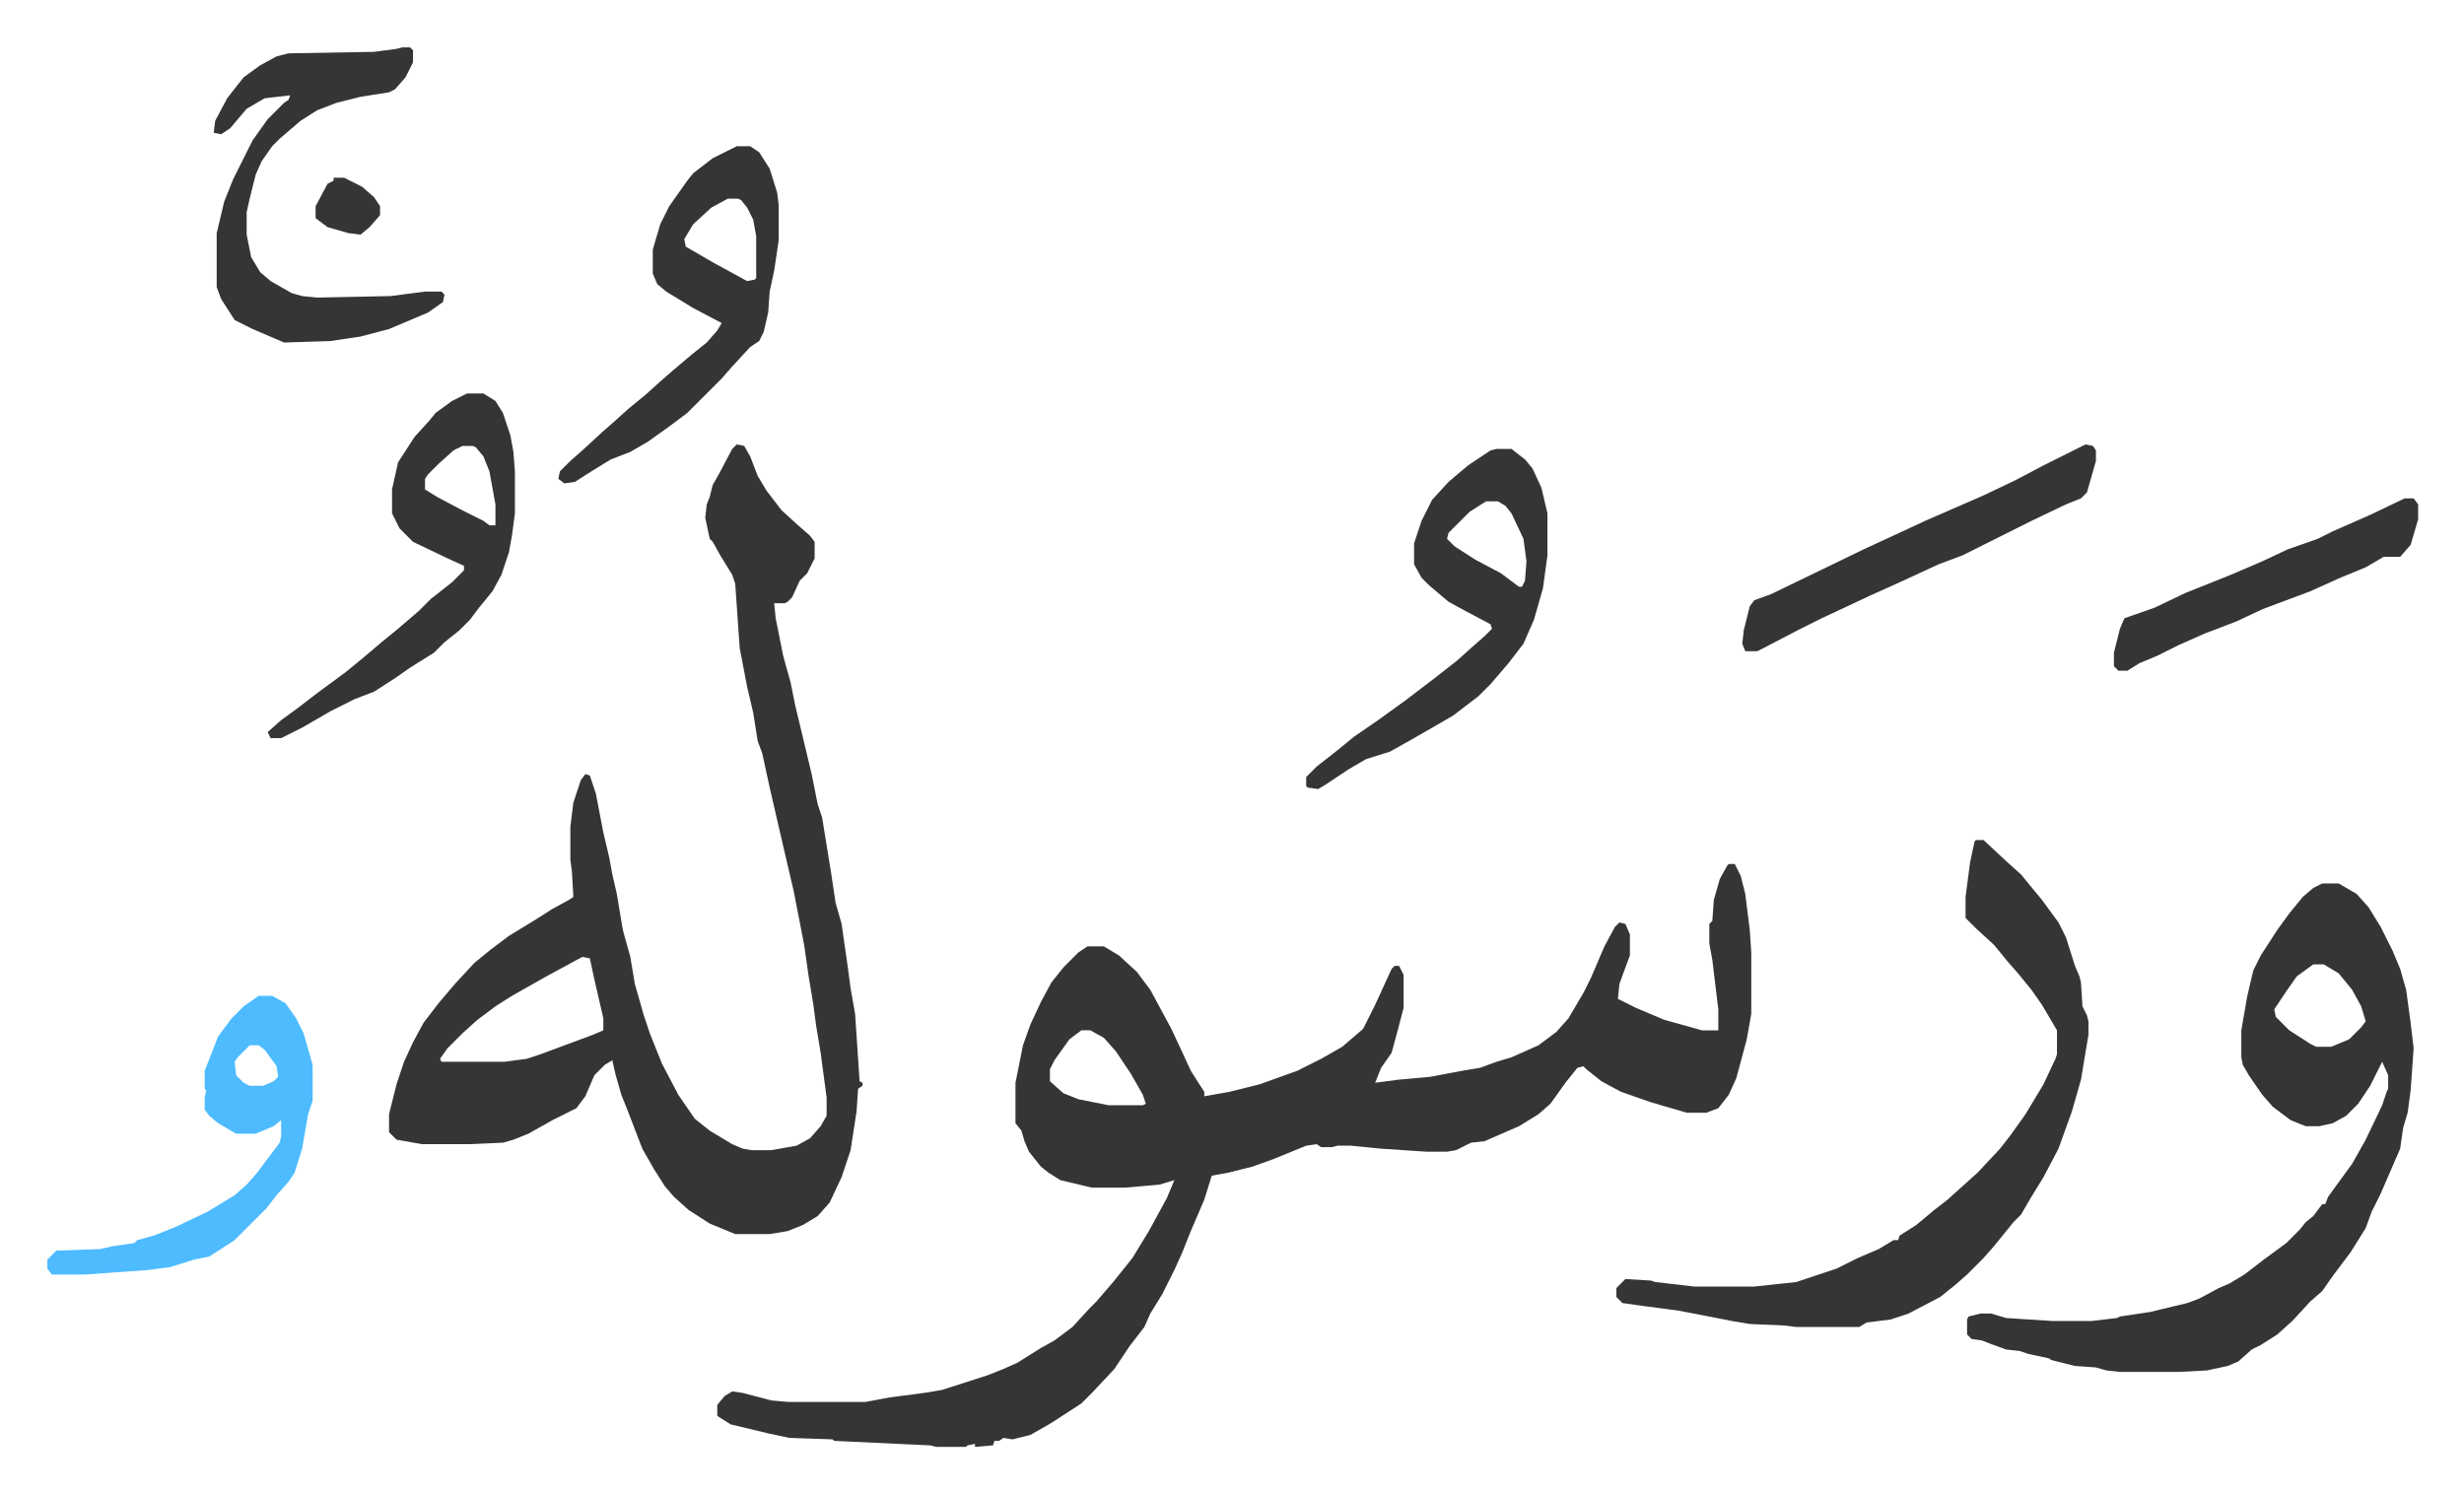 <svg xmlns="http://www.w3.org/2000/svg" viewBox="-31.6 180.4 1644.2 996.2">
    <path fill="#353535" id="rule_normal" d="M1122 757h4l4 8 3 12 3 24 1 15v41l-3 17-7 26-5 11-7 9-8 3h-13l-24-7-20-7-13-7-10-8-2-2-4 1-8 10-10 14-8 7-13 8-23 10-9 1-10 5-6 1h-14l-30-2-20-2h-9l-4 1h-7l-3-2-7 1-22 9-14 5-16 4-11 2-5 16-9 21-6 15-5 11-8 16-8 13-4 9-10 13-10 15-15 16-7 7-20 13-14 8-12 3-6-1-3 2h-3l-1 3-12 1v-2l-5 1-1 1h-20l-4-1-64-3-1-1-29-1-14-3-25-6-8-5-1-1v-7l5-6 5-3 7 1 19 5 11 1h52l16-3 23-3 12-2 31-10 10-4 9-4 16-10 9-5 12-9 11-12 5-5 12-14 12-15 11-18 12-22 5-12-10 3-23 2h-22l-21-5-8-5-5-4-8-10-3-7-2-7-4-5v-27l5-25 5-14 7-15 7-13 8-10 10-10 6-4h11l10 6 12 11 9 12 14 26 7 15 6 13 7 11 2 3v3l17-3 20-5 25-9 16-8 14-8 14-12 8-16 11-24 2-2h3l3 6v22l-5 19-3 11-7 10-4 10 15-2 22-2 21-4 12-2 11-4 10-3 18-8 12-9 8-9 10-17 5-10 9-21 7-13 3-3 4 1 3 7v14l-7 19-1 10 12 6 19 8 18 5 7 2h11v-14l-4-33-2-11v-13l2-2 1-14 4-14 5-9zM690 868l-8 6-10 14-3 6v8l9 8 10 4 20 4h23l2-1-2-6-8-14-10-15-8-9-9-5zM460 477l5 1 4 7 5 13 6 10 10 13 11 10 8 7 3 4v11l-5 10-5 5-5 11-3 3-2 1h-7l1 10 5 25 5 18 3 15 6 25 5 21 4 20 3 9 6 37 3 20 4 14 4 28 2 15 3 17 3 45 2 1v2l-3 2-1 15-4 26-6 18-8 17-8 9-10 6-10 4-12 2h-23l-17-7-14-9-10-9-6-7-7-11-8-14-10-26-4-10-4-14-2-9-5 3-7 7-6 14-6 8-16 8-16 9-10 4-7 2-23 1h-31l-17-3-5-5v-12l5-20 5-15 6-13 7-13 10-13 11-13 13-14 11-9 12-9 18-11 11-7 11-6 3-2-1-17-1-8v-22l2-16 5-15 3-4 3 1 4 12 5 26 4 17 2 11 3 13 4 24 5 18 3 18 6 21 4 12 8 20 11 21 11 16 10 8 15 9 7 3 6 1h13l17-3 9-5 7-8 4-7v-12l-4-30-3-18-2-15-3-18-3-21-7-36-7-30-9-39-5-23-3-8-3-19-4-17-5-26-3-43-2-6-8-13-5-9-2-2-3-14 1-9 2-5 2-8 4-7 9-17zM357 819l-24 13-23 13-11 7-12 9-10 9-10 10-5 7 1 2h42l15-2 9-3 35-13 7-3v-8l-6-26-3-14zm1161-49h11l12 7 8 9 8 13 8 16 5 12 4 14 3 22 2 17-2 28-2 15-3 10-2 14-13 30-6 12-4 11-10 16-12 16-7 10-8 7-12 13-10 9-11 7-6 3-9 8-7 3-14 3-19 1h-39l-9-1-7-2-14-1-16-4-1-1-14-3-6-2-9-1-11-4-5-2-7-1-3-3v-10l1-2 8-2h7l10 3 31 2h26l17-2 2-1 20-3 25-6 8-3 13-7 7-3 10-6 13-10 15-11 9-9 4-5 5-4 6-8h2l2-5 8-11 8-11 9-16 11-23 3-9 1-2v-9l-4-9-8 16-8 12-8 8-9 5-9 2h-9l-10-4-12-9-7-8-9-13-4-7-1-5v-18l4-23 4-17 5-10 11-17 8-11 9-11 7-6zm-6 54-11 8-7 10-8 12 1 5 9 9 14 9 4 2h10l12-5 8-8 3-4-3-10-6-11-9-11-10-6zm-225-83h5l15 14 10 9 14 17 11 15 5 10 6 19 3 7 1 4 1 16 3 6 1 4v9l-5 30-6 21-9 25-10 19-8 13-7 12-5 5-13 16-7 8-11 11-8 7-10 8-21 11-12 4-16 2-5 3h-42l-8-1-23-1-12-2-10-2-26-5-23-3-14-2-4-4v-6l5-5 1-1 17 1 3 1 26 3h40l28-3 27-9 14-7 14-6 10-6h3l1-3 11-7 12-10 9-7 10-9 10-9 15-16 7-9 10-14 12-20 8-17 1-3v-16l-10-17-7-10-9-11-7-8-9-11-12-11-7-7v-14l3-23 3-14zM967 480h10l9 7 5 6 6 13 4 17v28l-3 22-6 21-7 16-10 13-12 14-8 8-17 13-26 15-16 9-16 5-12 7-15 10-5 3-7-1-1-1v-6l7-7 14-11 11-9 16-11 18-13 21-16 14-11 10-9 8-7 5-5-1-3-17-9-11-6-13-11-5-5-5-9v-14l5-15 7-14 11-12 13-11 15-10zm-7 35-11 7-14 14-1 4 5 5 14 9 17 9 12 9h2l2-4 1-13-2-15-8-17-4-5-5-3zm-680-72h11l8 5 5 8 5 15 2 11 1 13v28l-2 15-2 11-5 15-6 11-9 11-6 8-7 7-10 8-7 7-16 10-10 7-14 9-13 5-16 8-19 11-14 7h-7l-2-4 9-8 11-8 13-10 19-14 11-9 13-11 11-9 14-12 8-8 14-11 8-8v-3l-11-5-23-11-9-9-5-10v-16l4-18 11-17 10-11 4-5 11-8zm-3 35-6 3-10 9-7 7-2 3v7l8 5 17 9 14 7 4 3h4v-14l-4-22-4-10-5-6-2-1zm-40-266h5l2 2v8l-5 10-7 8-4 2-19 3-16 4-13 5-11 7-14 12-5 5-7 10-4 9-4 16-2 9v15l3 15 6 10 7 6 14 8 7 2 10 1 49-1 23-3h11l2 2-1 5-10 7-26 11-19 5-20 3-31 1-21-9-12-6-9-14-3-8v-36l5-21 6-15 13-26 10-14 11-11 3-2 1-3-17 2-12 7-11 13-6 4-5-1 1-8 8-15 7-9 4-5 11-8 11-6 8-2 57-1 15-2zm223 66h9l6 4 7 11 5 16 1 8v24l-3 20-3 14-1 14-3 13-3 6-6 4-12 13-7 8-23 23-12 9-14 10-12 7-13 5-13 8-11 7-7 1-4-3 1-5 7-7 8-7 13-12 8-7 10-9 11-9 10-9 8-7 13-11 10-8 7-8 3-5-19-10-18-11-6-5-3-7v-16l5-17 6-12 12-17 4-5 13-10zm-6 35-11 6-12 11-6 10 1 5 19 11 22 12 5-1 1-1v-28l-2-11-4-8-4-5-2-1z"/>
    <path fill="#4ebbff" id="rule_madd_normal_2_vowels" d="M141 845h9l9 5 7 10 5 10 6 21v24l-3 9-4 23-5 16-4 6-8 9-7 9-21 21-17 11-10 2-16 5-15 2-42 3H3l-3-4v-6l6-6 29-1 9-2 14-2 2-2 11-3 15-6 21-10 18-11 8-7 7-8 9-12 6-8 1-4v-11l-5 4-12 5h-13l-12-7-6-5-3-4v-8l1-5-1-1v-12l9-23 9-12 8-8zm-6 33-8 8-2 3 1 9 5 5 4 2h9l7-3 3-3-1-7-8-11-4-3z"/>
    <path fill="#353535" id="rule_normal" d="m1360 477 5 1 2 3v7l-6 21-4 4-10 4-23 11-16 8-30 15-16 6-26 12-20 9-17 8-15 7-16 8-23 12-4 2h-8l-2-5 1-9 4-16 3-4 11-4 29-14 33-16 26-12 15-7 39-17 21-10 19-10zm213 36h6l3 4v10l-5 17-7 8h-11l-12 7-17 7-20 9-32 12-17 8-13 5-8 3-18 8-14 7-12 5-8 5h-6l-3-3v-9l4-16 3-7 20-7 21-10 30-12 21-9 17-8 20-7 10-5 25-11zM191 299h7l12 6 8 7 4 6v6l-7 8-6 5-8-1-14-4-8-6v-8l8-15 4-2z"/>
</svg>
